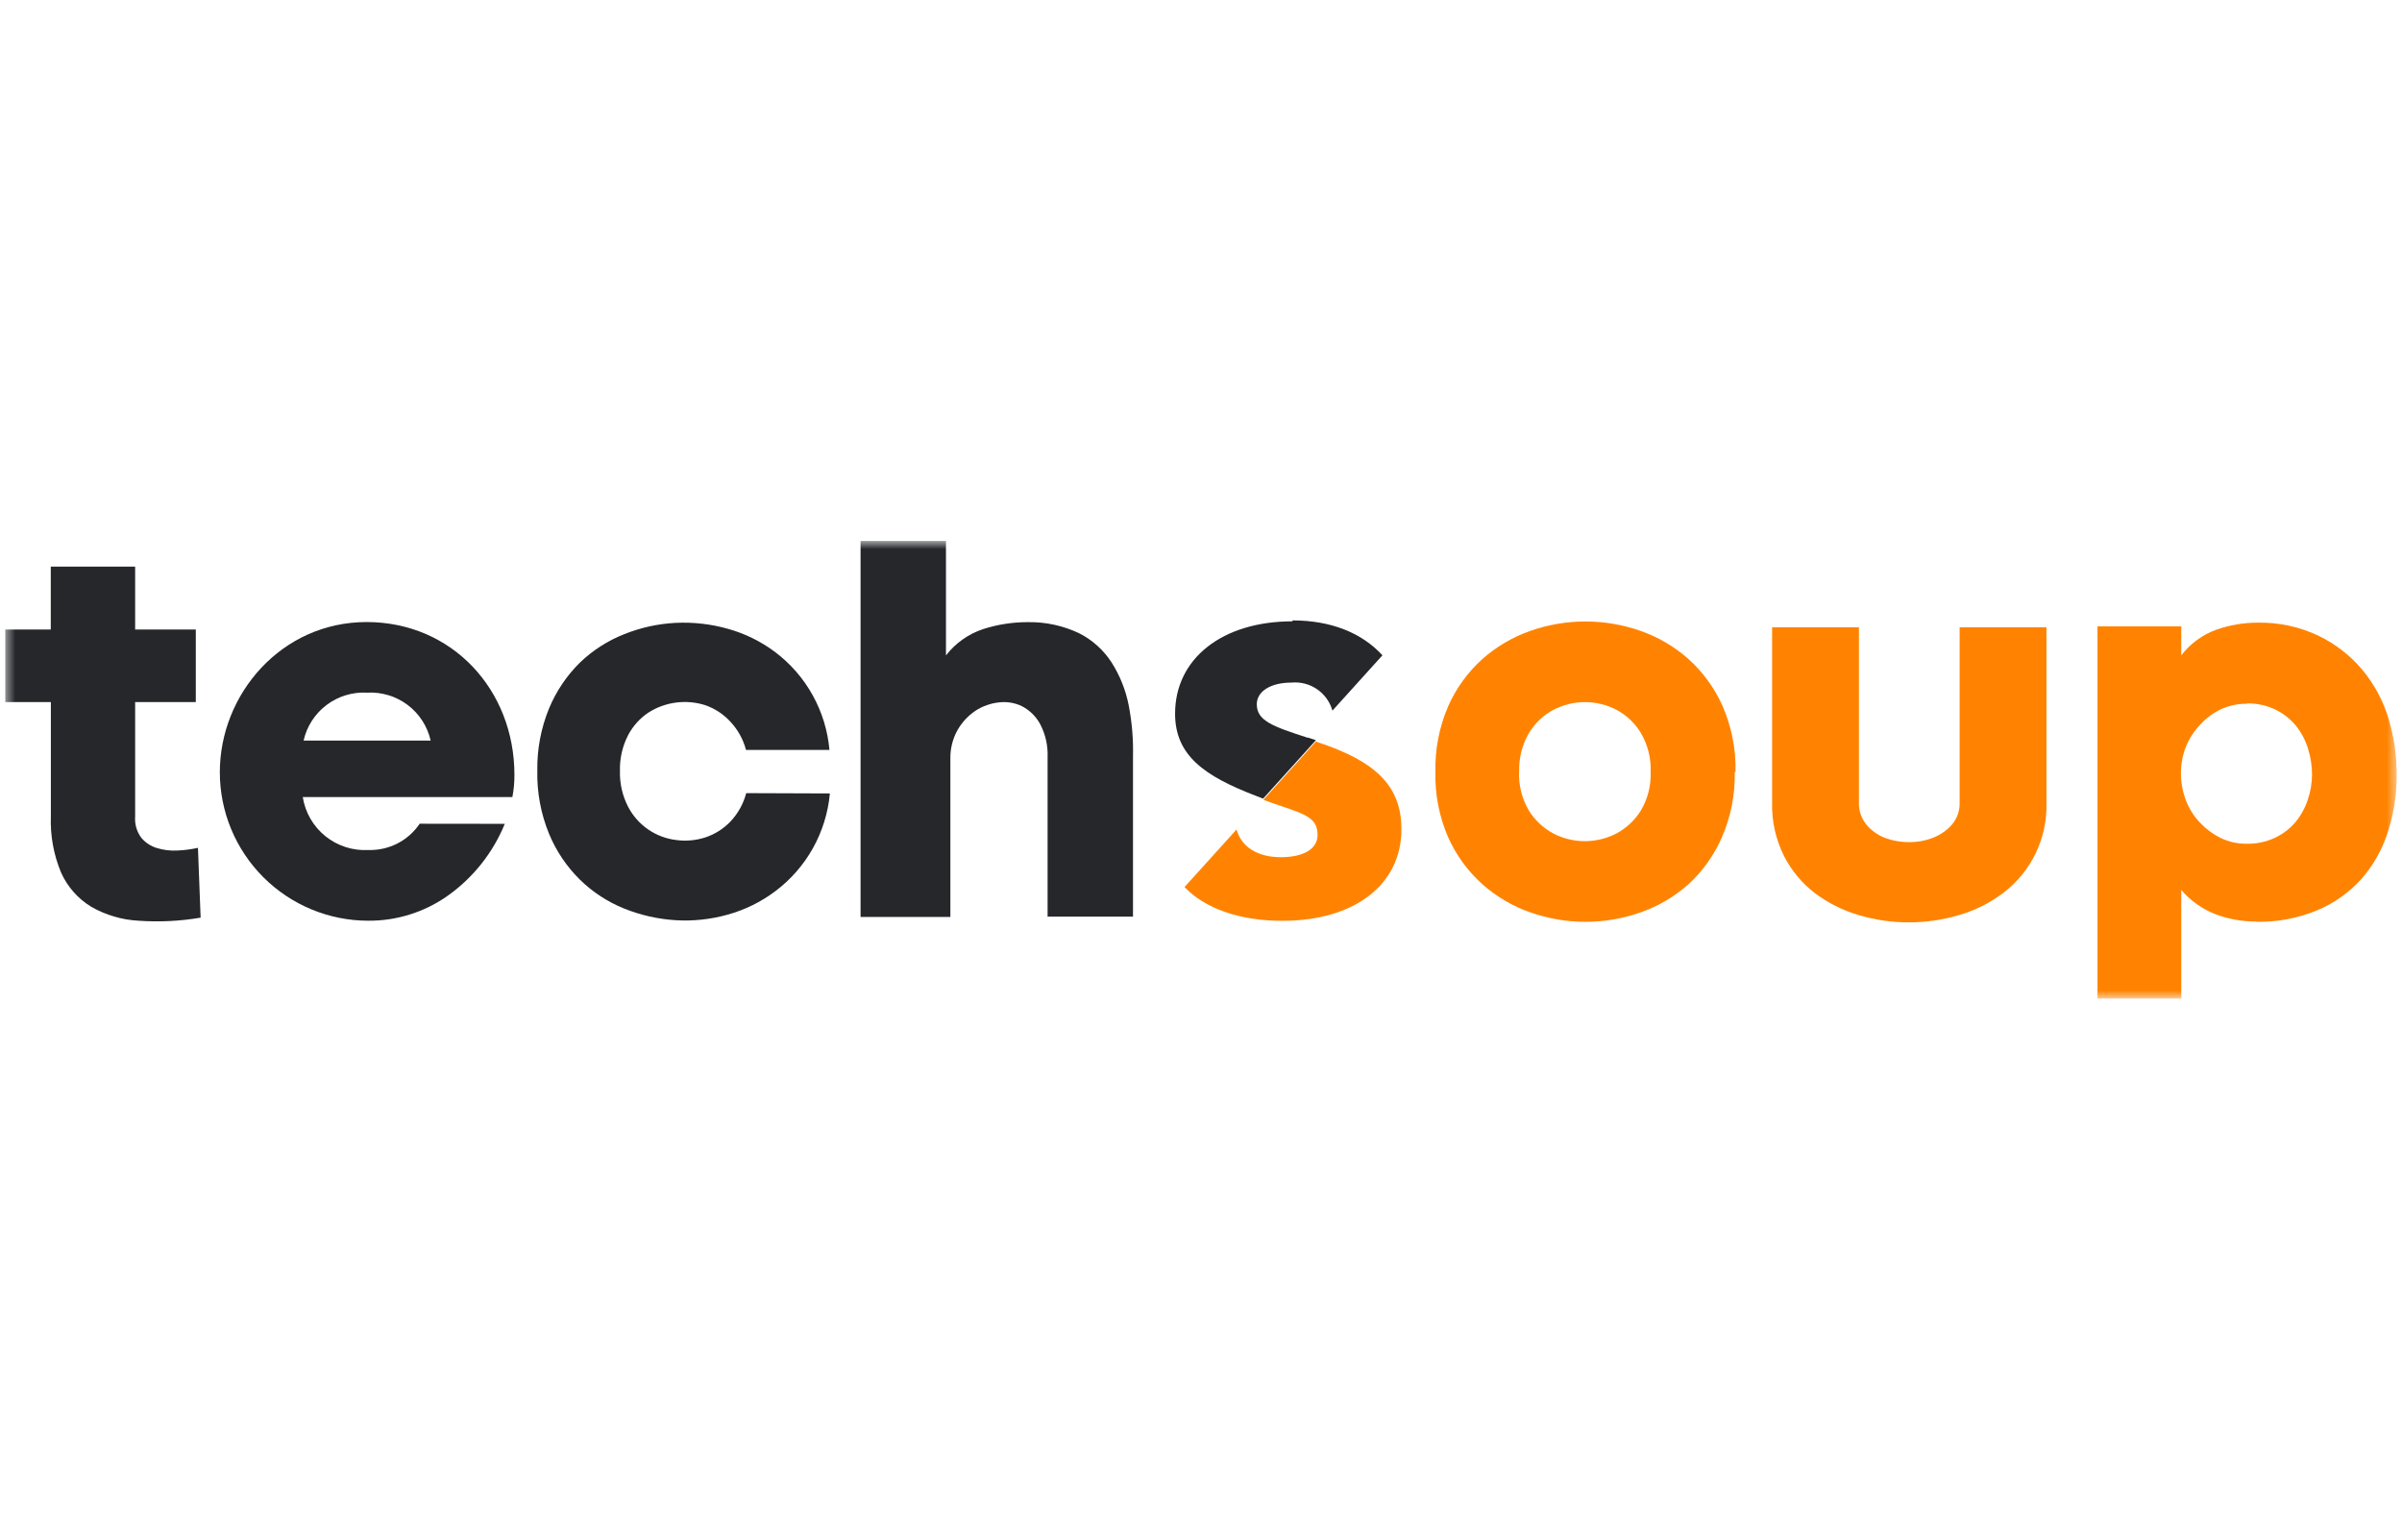 <svg width="234" height="150" viewBox="0 0 234 150" fill="none" xmlns="http://www.w3.org/2000/svg">
<g clip-path="url(#clip0_2204_106)">
<mask id="mask0_2204_106" style="mask-type:luminance" maskUnits="userSpaceOnUse" x="0" y="52" width="234" height="46">
<path d="M233.505 52.705H0.495V97.295H233.505V52.705Z" fill="white"/>
</mask>
<g mask="url(#mask0_2204_106)">
<path d="M13.495 89.705C11.873 89.62 10.294 89.154 8.885 88.345C7.595 87.561 6.573 86.403 5.955 85.025C5.224 83.28 4.883 81.396 4.955 79.505V68.405H0.495V61.335H4.945V55.205H13.165V61.335H19.075V68.405H13.165V79.555C13.11 80.295 13.323 81.029 13.765 81.625C14.164 82.099 14.692 82.446 15.285 82.625C15.932 82.823 16.61 82.904 17.285 82.865C17.958 82.835 18.627 82.748 19.285 82.605L19.545 89.405C17.548 89.747 15.517 89.847 13.495 89.705Z" fill="#25272B"/>
<path d="M80.845 77.305C80.674 79.183 80.109 81.004 79.187 82.65C78.266 84.295 77.007 85.728 75.495 86.855C74.121 87.882 72.568 88.645 70.915 89.105C69.258 89.574 67.534 89.76 65.815 89.655C64.099 89.548 62.411 89.166 60.815 88.525C59.204 87.877 57.736 86.919 56.495 85.705C55.208 84.437 54.188 82.924 53.495 81.255C52.693 79.306 52.301 77.212 52.345 75.105C52.308 73.015 52.7 70.939 53.495 69.005C54.189 67.337 55.209 65.824 56.495 64.555C57.741 63.359 59.208 62.418 60.815 61.785C62.41 61.146 64.099 60.774 65.815 60.685C67.535 60.601 69.258 60.797 70.915 61.265C72.568 61.726 74.121 62.489 75.495 63.515C77 64.646 78.251 66.081 79.165 67.726C80.08 69.371 80.639 71.19 80.805 73.065H72.675C72.403 72.027 71.873 71.075 71.135 70.295C70.468 69.574 69.633 69.028 68.705 68.705C67.789 68.414 66.82 68.326 65.867 68.449C64.913 68.572 63.998 68.901 63.185 69.415C62.342 69.975 61.654 70.738 61.185 71.635C60.633 72.71 60.361 73.907 60.395 75.115C60.361 76.323 60.633 77.52 61.185 78.595C61.645 79.481 62.314 80.24 63.135 80.807C63.956 81.373 64.904 81.73 65.895 81.845C66.846 81.971 67.813 81.882 68.725 81.585C69.648 81.276 70.482 80.748 71.155 80.045C71.893 79.266 72.423 78.313 72.695 77.275L80.845 77.305Z" fill="#25272B"/>
<path d="M83.835 52.705H92.155V63.855C93.078 62.663 94.335 61.771 95.765 61.295C97.187 60.837 98.672 60.608 100.165 60.615C101.895 60.59 103.606 60.966 105.165 61.715C106.444 62.372 107.528 63.355 108.305 64.565C109.107 65.831 109.666 67.235 109.955 68.705C110.275 70.352 110.416 72.028 110.375 73.705V89.305H102.055V73.795C102.103 72.678 101.858 71.568 101.345 70.575C100.949 69.83 100.34 69.221 99.595 68.825C98.89 68.473 98.097 68.338 97.315 68.435C96.502 68.52 95.72 68.798 95.035 69.245C94.313 69.727 93.714 70.371 93.285 71.125C92.803 71.985 92.561 72.959 92.585 73.945V89.335H83.835V52.705Z" fill="#25272B"/>
<path d="M41.955 72.155C41.643 70.77 40.849 69.541 39.716 68.686C38.582 67.831 37.182 67.405 35.765 67.485C34.347 67.405 32.948 67.831 31.814 68.686C30.681 69.541 29.887 70.77 29.575 72.155H41.955ZM49.175 80.265C48.027 83.078 46.102 85.506 43.625 87.265C41.358 88.872 38.644 89.725 35.865 89.705C32.033 89.7 28.359 88.174 25.65 85.463C22.941 82.752 21.418 79.078 21.415 75.245C21.415 67.625 27.415 60.605 35.715 60.605C44.015 60.605 50.115 67.185 50.115 75.495C50.12 76.22 50.053 76.943 49.915 77.655H29.495C29.731 79.154 30.515 80.513 31.696 81.466C32.877 82.42 34.37 82.9 35.885 82.815C36.867 82.846 37.841 82.627 38.715 82.179C39.589 81.732 40.336 81.07 40.885 80.255L49.175 80.265Z" fill="#25272B"/>
<path d="M147.985 75.205C147.938 76.516 148.264 77.812 148.925 78.945C149.504 79.893 150.326 80.67 151.305 81.195C152.259 81.694 153.319 81.954 154.395 81.954C155.471 81.954 156.531 81.694 157.485 81.195C158.464 80.67 159.286 79.893 159.865 78.945C160.528 77.813 160.854 76.516 160.805 75.205C160.854 73.885 160.528 72.578 159.865 71.435C159.293 70.48 158.474 69.696 157.495 69.165C156.541 68.667 155.481 68.406 154.405 68.406C153.329 68.406 152.269 68.667 151.315 69.165C150.331 69.697 149.508 70.484 148.935 71.445C148.275 72.589 147.949 73.895 147.995 75.215M168.995 75.215C169.045 77.411 168.615 79.592 167.735 81.605C166.98 83.326 165.877 84.871 164.495 86.145C163.13 87.36 161.54 88.294 159.815 88.895C156.343 90.118 152.557 90.118 149.085 88.895C147.36 88.294 145.77 87.36 144.405 86.145C142.994 84.876 141.863 83.326 141.085 81.595C140.209 79.581 139.782 77.401 139.835 75.205C139.785 73.003 140.212 70.817 141.085 68.795C141.857 67.052 142.989 65.491 144.405 64.215C145.771 63.002 147.361 62.068 149.085 61.465C152.558 60.245 156.343 60.245 159.815 61.465C161.54 62.068 163.13 63.002 164.495 64.215C165.912 65.491 167.043 67.052 167.815 68.795C168.692 70.816 169.122 73.003 169.075 75.205" fill="#FF8300"/>
<path d="M185.935 89.865C184.275 89.868 182.624 89.625 181.035 89.145C179.497 88.692 178.053 87.964 176.775 86.995C175.515 86.022 174.49 84.778 173.775 83.355C172.988 81.766 172.597 80.009 172.635 78.235V61.115H181.095V78.185C181.069 78.965 181.325 79.728 181.815 80.335C182.293 80.914 182.913 81.359 183.615 81.625C184.376 81.912 185.183 82.054 185.995 82.045C186.81 82.053 187.619 81.9 188.375 81.595C189.074 81.317 189.695 80.875 190.185 80.305C190.678 79.707 190.934 78.95 190.905 78.175V61.115H199.365V78.235C199.409 79.925 199.05 81.6 198.318 83.124C197.586 84.647 196.502 85.974 195.155 86.995C193.871 87.967 192.421 88.695 190.875 89.145C189.279 89.624 187.621 89.866 185.955 89.865" fill="#FF8300"/>
<path d="M218.905 68.565C218.041 68.556 217.185 68.733 216.395 69.085C215.64 69.438 214.961 69.934 214.395 70.545C213.787 71.169 213.302 71.902 212.965 72.705C212.63 73.545 212.46 74.441 212.465 75.345C212.461 76.259 212.631 77.165 212.965 78.015C213.28 78.824 213.752 79.561 214.355 80.185C214.929 80.79 215.606 81.288 216.355 81.655C217.14 82.026 217.998 82.214 218.865 82.205C219.814 82.226 220.755 82.028 221.615 81.625C222.384 81.27 223.067 80.751 223.615 80.105C224.146 79.463 224.553 78.727 224.815 77.935C225.09 77.137 225.232 76.299 225.235 75.455C225.234 74.604 225.102 73.757 224.845 72.945C224.598 72.13 224.198 71.37 223.665 70.705C223.12 70.044 222.437 69.508 221.665 69.135C220.802 68.721 219.853 68.515 218.895 68.535M219.785 89.785C218.418 89.791 217.062 89.543 215.785 89.055C214.513 88.553 213.383 87.746 212.495 86.705V97.285H204.335V61.025H212.495V63.855C213.373 62.706 214.564 61.835 215.925 61.345C217.211 60.896 218.563 60.666 219.925 60.665C221.966 60.624 223.989 61.056 225.835 61.925C227.485 62.715 228.947 63.846 230.125 65.245C231.295 66.653 232.17 68.282 232.695 70.035C233.244 71.874 233.514 73.786 233.495 75.705C233.473 77.572 233.163 79.424 232.575 81.195C232.035 82.847 231.164 84.371 230.015 85.675C228.834 86.968 227.388 87.992 225.775 88.675C223.877 89.469 221.832 89.853 219.775 89.805" fill="#FF8300"/>
<path d="M128.295 72.245H128.195L123.075 77.925C123.715 78.165 124.305 78.365 124.845 78.545C127.345 79.385 128.355 79.795 128.355 81.345C128.355 82.705 127.015 83.515 124.765 83.515C122.515 83.515 120.925 82.515 120.465 80.815L115.395 86.425C117.395 88.525 120.775 89.715 124.925 89.715C131.925 89.715 136.525 86.215 136.525 80.795C136.525 76.655 134.135 74.195 128.285 72.285" fill="#FF8300"/>
<path d="M125.915 60.535C119.065 60.535 114.475 64.165 114.475 69.535C114.475 73.615 117.355 75.625 122.345 77.535L122.975 77.785H123.075L128.195 72.115L127.435 71.865H127.355C123.945 70.765 122.435 70.205 122.435 68.615C122.435 67.355 123.795 66.505 125.805 66.505C126.686 66.42 127.569 66.647 128.3 67.146C129.031 67.644 129.563 68.384 129.805 69.235L134.675 63.845C132.675 61.665 129.675 60.445 125.915 60.445" fill="#25272B"/>
</g>
</g>
<defs>
<clipPath id="clip0_2204_106">
<rect width="233.01" height="150" fill="white" transform="translate(0.495)"/>
</clipPath>
</defs>
</svg>
